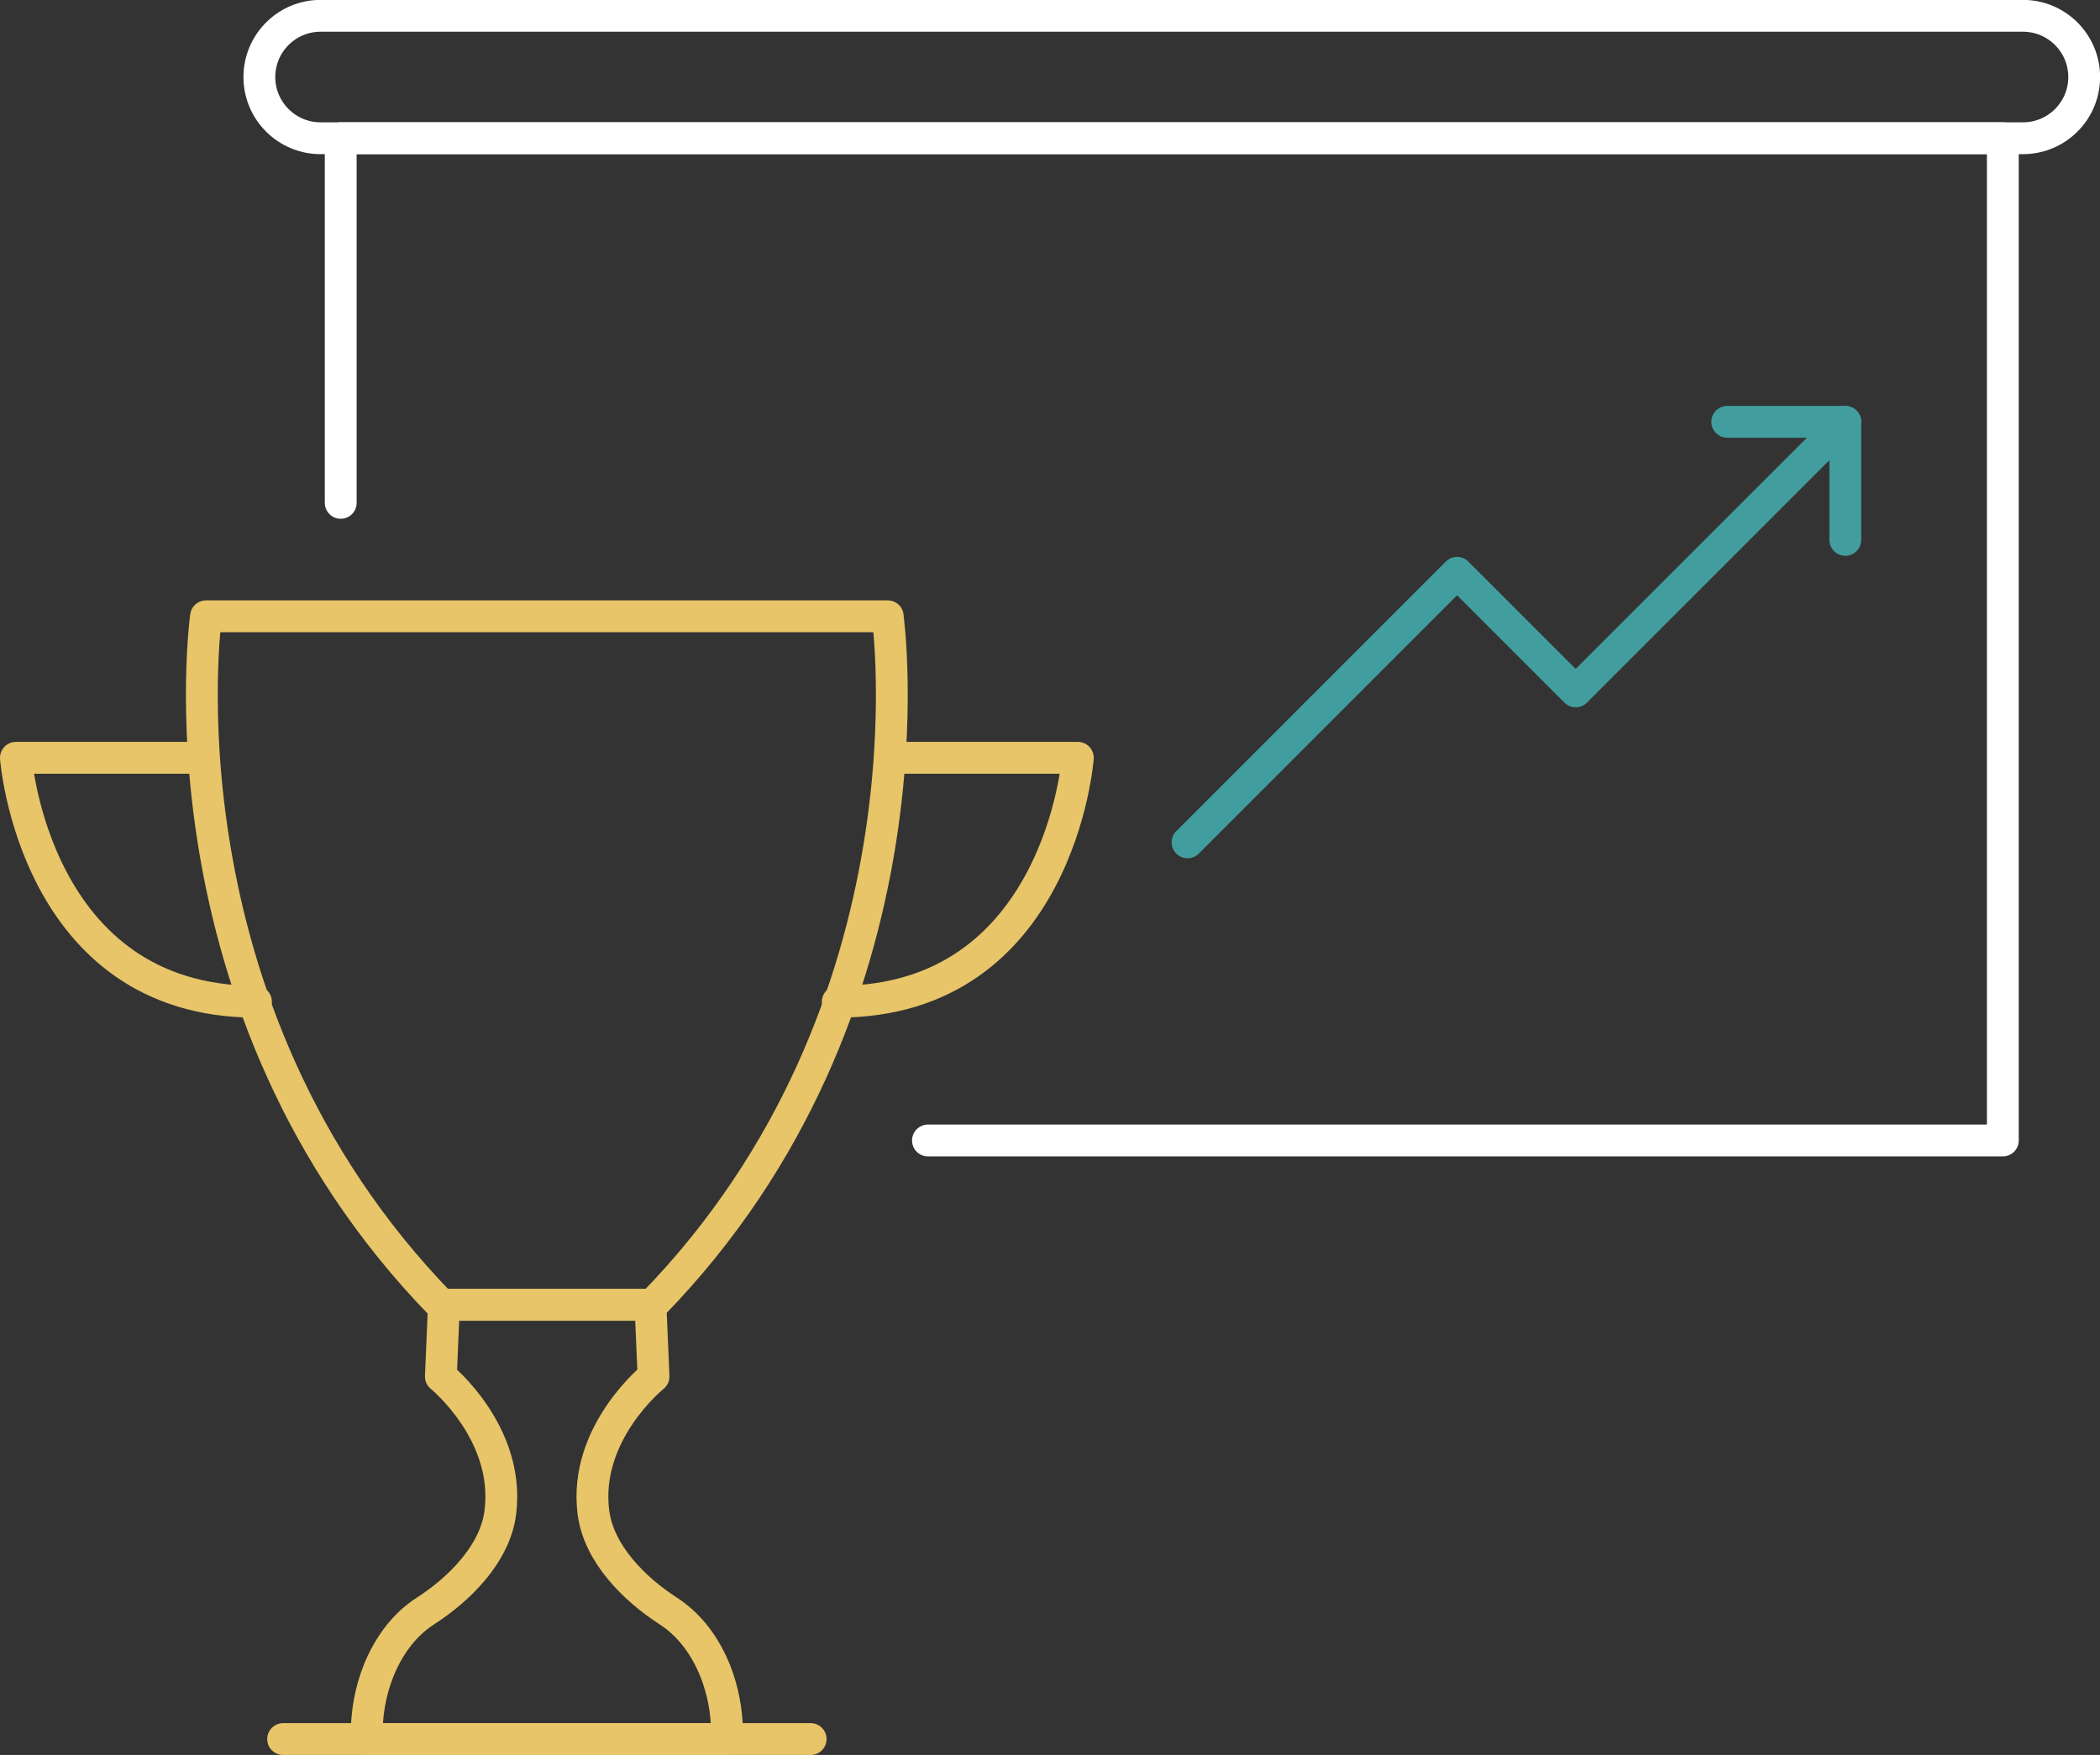 <?xml version="1.0" encoding="UTF-8"?>
<svg id="Layer_2" data-name="Layer 2" xmlns="http://www.w3.org/2000/svg" viewBox="0 0 197.97 165.42">
  <rect x="0" y="0" width="197.97" height="165.42" fill="#333333" stroke="none"/>
  <defs>
    <style>
      .cls-1 {
        stroke: #fff;
      }

      .cls-1, .cls-2, .cls-3 {
        fill: none;
        stroke-linecap: round;
        stroke-linejoin: round;
        stroke-width: 3px;
      }

      .cls-2 {
        stroke: #429d9e;
      }

      .cls-3 {
        stroke: #e7c568;
      }
    </style>
  </defs>
  <g id="Layer_1-2" data-name="Layer 1">
    <g>
      <polyline class="cls-1" points="32.12 47.4 32.12 13.03 188.81 13.03 188.81 107.5 87.48 107.5"/>
      <path class="cls-1" d="M190.71,13.03H30.22c-3.18,0-5.77-2.58-5.77-5.77h0c0-3.18,2.58-5.77,5.77-5.77h160.49c3.18,0,5.77,2.58,5.77,5.77h0c0,3.18-2.58,5.77-5.77,5.77Z"/>
      <path class="cls-3" d="M83.69,58.09H19.42s-5.19,36.81,22.18,64.9h19.9c27.38-28.08,22.18-64.9,22.18-64.9Z"/>
      <g>
        <path class="cls-3" d="M84.72,71.43h16.89s-1.72,22.99-22.63,22.99"/>
        <path class="cls-3" d="M18.39,71.43H1.5s1.72,22.99,22.63,22.99"/>
      </g>
      <path class="cls-3" d="M68.51,163.92h-33.91s-.42-4.63,2.36-8.89c1-1.53,2.13-2.53,3.15-3.18,3.14-2.02,6.57-5.37,7.06-9.31.94-7.49-5.61-12.79-5.61-12.79l.29-6.76h19.47l.29,6.76s-6.62,5.3-5.67,12.79c.5,3.94,3.92,7.29,7.06,9.31,1.02.66,2.15,1.66,3.15,3.18,2.78,4.26,2.36,8.89,2.36,8.89Z"/>
      <line class="cls-3" x1="26.69" y1="163.92" x2="76.42" y2="163.92"/>
      <polyline class="cls-2" points="111.95 79.4 137.36 53.99 148.54 65.17 173.96 39.76"/>
      <polyline class="cls-2" points="162.83 39.76 173.96 39.76 173.96 50.89"/>
    </g>
  </g>
</svg>